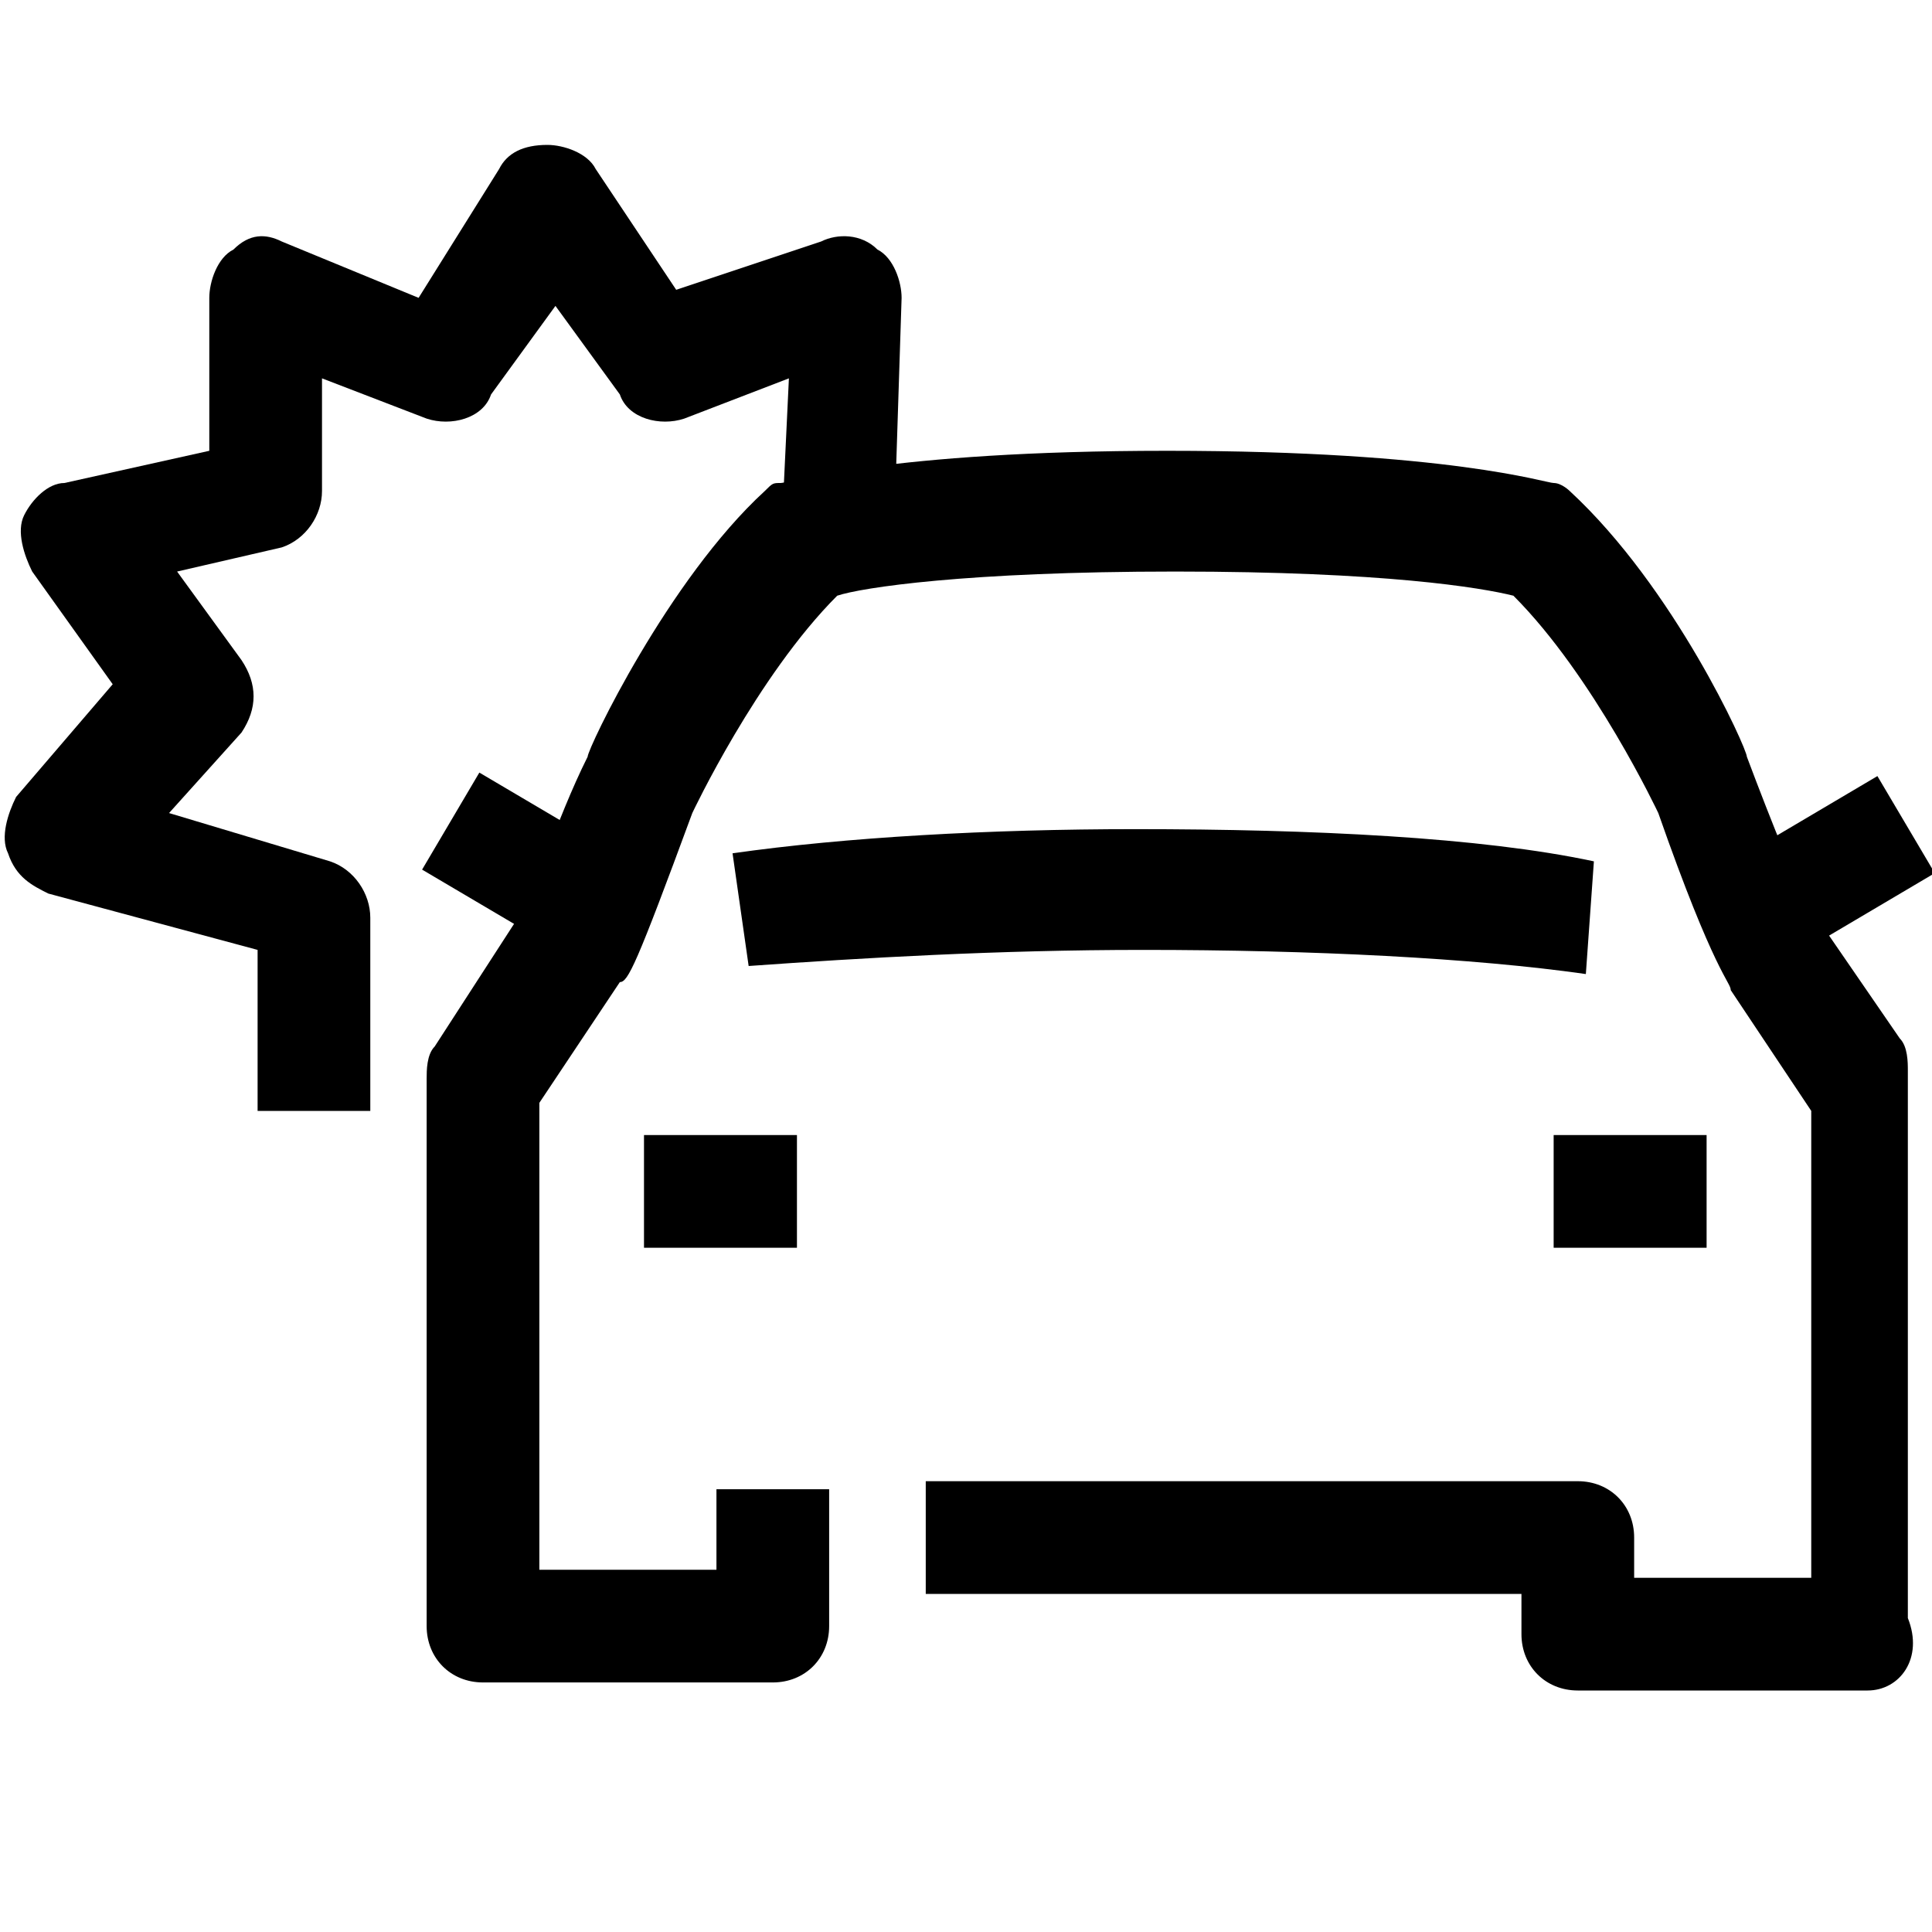 <?xml version="1.0" encoding="utf-8"?>
<!-- Generator: Adobe Illustrator 26.5.0, SVG Export Plug-In . SVG Version: 6.00 Build 0)  -->
<svg version="1.1" xmlns="http://www.w3.org/2000/svg" xmlns:xlink="http://www.w3.org/1999/xlink" x="0px" y="0px"
	 viewBox="0 0 24 24" style="enable-background:new 0 0 24 24;" xml:space="preserve">
<style type="text/css">
	.st0{fill:none;stroke:#000000;stroke-width:1.4;stroke-linejoin:round;stroke-miterlimit:10;}
	.st1{fill:none;stroke:#000000;stroke-width:1.4;stroke-miterlimit:10;}
	.st2{fill:none;stroke:#12100B;stroke-width:1.4;stroke-miterlimit:10;}
	.st3{fill:#FFFFFF;}
	.st4{fill:#606060;}
</style>
<g id="Layer_1">
</g>
<g id="Layer_3_FINAL">
</g>
<g id="Layer_4">
	<g>
		<g>
			<path d="M4.6,13.8H3.2v-2l-2.6-0.7c-0.2-0.1-0.4-0.2-0.5-0.5c-0.1-0.2,0-0.5,0.1-0.7l1.2-1.4L0.4,7.1C0.3,6.9,0.2,6.6,0.3,6.4
				C0.4,6.2,0.6,6,0.8,6l1.8-0.4L2.6,3.7c0-0.2,0.1-0.5,0.3-0.6C3.1,2.9,3.3,2.9,3.5,3l1.7,0.7l1-1.6c0.1-0.2,0.3-0.3,0.6-0.3l0,0
				c0.2,0,0.5,0.1,0.6,0.3l1,1.5L10.2,3c0.2-0.1,0.5-0.1,0.7,0.1c0.2,0.1,0.3,0.4,0.3,0.6l-0.1,3.1L9.7,6.8l0.1-2.1L8.5,5.2
				c-0.3,0.1-0.7,0-0.8-0.3L6.9,3.8L6.1,4.9C6,5.2,5.6,5.3,5.3,5.2L4,4.7l0,1.4c0,0.3-0.2,0.6-0.5,0.7L2.2,7.1L3,8.2
				c0.2,0.3,0.2,0.6,0,0.9l-0.9,1l2,0.6c0.3,0.1,0.5,0.4,0.5,0.7V13.8z"/>
		</g>
		<g>
			<g>
				<path d="M23.2,21h-3.6c-0.4,0-0.7-0.3-0.7-0.7v-0.5h-7.4v-1.4h8.1c0.4,0,0.7,0.3,0.7,0.7v0.5h2.2v-5.8l-1-1.5
					c0-0.1-0.2-0.2-0.9-2.2l0,0c0,0-0.8-1.7-1.8-2.7c-0.4-0.1-1.6-0.3-4.2-0.3c-2.6,0-3.9,0.2-4.2,0.3c-1,1-1.8,2.7-1.8,2.7
					c-0.7,1.9-0.8,2.1-0.9,2.1l-1,1.5v5.8h2.2v-1h1.4v1.7c0,0.4-0.3,0.7-0.7,0.7H6c-0.4,0-0.7-0.3-0.7-0.7v-6.8c0-0.1,0-0.3,0.1-0.4
					l1.1-1.7c0.1-0.1,0.4-1.1,0.8-1.9c0-0.1,1-2.2,2.2-3.3c0.1-0.1,0.1-0.1,0.2-0.1c0.1,0,1.3-0.4,4.8-0.4s4.7,0.4,4.8,0.4
					c0.1,0,0.2,0.1,0.2,0.1c1.3,1.2,2.2,3.2,2.2,3.3c0.3,0.8,0.7,1.8,0.8,1.9l1.1,1.6c0.1,0.1,0.1,0.3,0.1,0.4v6.8
					C23.9,20.6,23.6,21,23.2,21z"/>
				<g>
					<rect x="8" y="14.1" width="1.9" height="1.4"/>
					<rect x="19.3" y="14.1" width="1.9" height="1.4"/>
				</g>
			</g>
			<path d="M19.7,12.1c-1.4-0.2-3.4-0.3-5.5-0.3c-1.8,0-3.5,0.1-4.9,0.2l-0.2-1.4c1.4-0.2,3.2-0.3,5-0.3c2.2,0,4.3,0.1,5.7,0.4
				L19.7,12.1z"/>
			<rect x="5.7" y="9.8" transform="matrix(0.508 -0.861 0.861 0.508 -6.09 10.732)" width="1.4" height="1.9"/>
			<rect x="21.9" y="10" transform="matrix(0.861 -0.509 0.509 0.861 -2.26 13.145)" width="1.9" height="1.4"/>
		</g>
	</g>
</g>
</svg>
